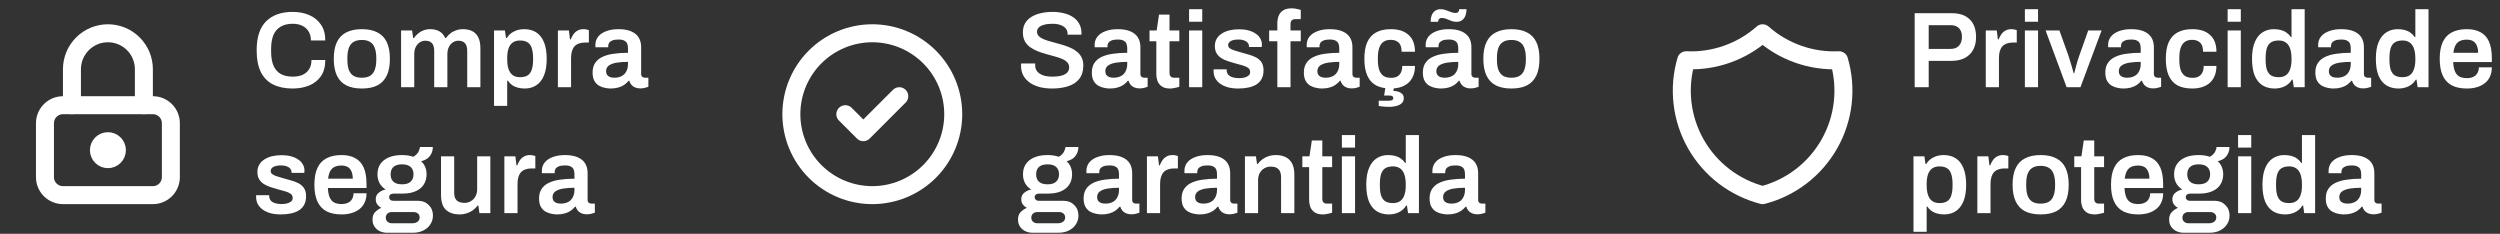 <svg xmlns="http://www.w3.org/2000/svg" width="278" height="26" viewBox="0 0 278 26" fill="none"><rect x="0" y="0" width="278" height="26" fill="#333333" stroke="none"/><g clip-path="url(#clip0_7146_107)"><path d="M5 13.699C5 13.169 5.211 12.66 5.586 12.285C5.961 11.91 6.47 11.699 7 11.699H17C17.53 11.699 18.039 11.91 18.414 12.285C18.789 12.66 19 13.169 19 13.699V19.699C19 20.23 18.789 20.738 18.414 21.113C18.039 21.488 17.53 21.699 17 21.699H7C6.47 21.699 5.961 21.488 5.586 21.113C5.211 20.738 5 20.23 5 19.699V13.699Z" stroke="white" stroke-width="2" stroke-linecap="round" stroke-linejoin="round"></path><path d="M11 16.699C11 16.964 11.105 17.219 11.293 17.406C11.48 17.594 11.735 17.699 12 17.699C12.265 17.699 12.52 17.594 12.707 17.406C12.895 17.219 13 16.964 13 16.699C13 16.434 12.895 16.18 12.707 15.992C12.52 15.805 12.265 15.699 12 15.699C11.735 15.699 11.48 15.805 11.293 15.992C11.105 16.18 11 16.434 11 16.699Z" stroke="white" stroke-width="2" stroke-linecap="round" stroke-linejoin="round"></path><path d="M8 11.699V7.699C8 6.638 8.421 5.621 9.172 4.871C9.922 4.121 10.939 3.699 12 3.699C13.061 3.699 14.078 4.121 14.828 4.871C15.579 5.621 16 6.638 16 7.699V11.699" stroke="white" stroke-width="2" stroke-linecap="round" stroke-linejoin="round"></path></g><path d="M32.536 9.843C31.696 9.843 30.976 9.695 30.376 9.399C29.784 9.103 29.328 8.643 29.008 8.019C28.696 7.387 28.54 6.575 28.54 5.583C28.54 4.135 28.892 3.063 29.596 2.367C30.3 1.671 31.28 1.323 32.536 1.323C33.216 1.323 33.828 1.439 34.372 1.671C34.924 1.903 35.36 2.255 35.68 2.727C36.008 3.191 36.172 3.783 36.172 4.503H34.576C34.576 4.103 34.488 3.767 34.312 3.495C34.144 3.215 33.908 3.003 33.604 2.859C33.3 2.715 32.952 2.643 32.56 2.643C32.016 2.643 31.564 2.751 31.204 2.967C30.844 3.175 30.576 3.487 30.4 3.903C30.232 4.319 30.148 4.835 30.148 5.451V5.715C30.148 6.339 30.232 6.859 30.4 7.275C30.576 7.691 30.84 8.003 31.192 8.211C31.552 8.419 32.008 8.523 32.56 8.523C32.976 8.523 33.34 8.455 33.652 8.319C33.964 8.175 34.204 7.967 34.372 7.695C34.548 7.415 34.636 7.075 34.636 6.675H36.172C36.172 7.395 36.012 7.991 35.692 8.463C35.372 8.927 34.936 9.275 34.384 9.507C33.84 9.731 33.224 9.843 32.536 9.843ZM40.236 9.843C39.548 9.843 38.972 9.727 38.508 9.495C38.044 9.255 37.696 8.891 37.464 8.403C37.232 7.915 37.116 7.295 37.116 6.543C37.116 5.783 37.232 5.163 37.464 4.683C37.696 4.195 38.044 3.835 38.508 3.603C38.972 3.363 39.548 3.243 40.236 3.243C40.932 3.243 41.508 3.363 41.964 3.603C42.428 3.835 42.776 4.195 43.008 4.683C43.24 5.163 43.356 5.783 43.356 6.543C43.356 7.295 43.24 7.915 43.008 8.403C42.776 8.891 42.428 9.255 41.964 9.495C41.508 9.727 40.932 9.843 40.236 9.843ZM40.236 8.643C40.62 8.643 40.928 8.571 41.16 8.427C41.4 8.275 41.572 8.051 41.676 7.755C41.788 7.451 41.844 7.075 41.844 6.627V6.459C41.844 6.011 41.788 5.639 41.676 5.343C41.572 5.039 41.4 4.815 41.16 4.671C40.928 4.519 40.62 4.443 40.236 4.443C39.852 4.443 39.54 4.519 39.3 4.671C39.068 4.815 38.896 5.039 38.784 5.343C38.68 5.639 38.628 6.011 38.628 6.459V6.627C38.628 7.075 38.68 7.451 38.784 7.755C38.896 8.051 39.068 8.275 39.3 8.427C39.54 8.571 39.852 8.643 40.236 8.643ZM44.6 9.699V3.387H45.824L45.944 4.227H46.028C46.164 4.035 46.32 3.867 46.496 3.723C46.672 3.571 46.872 3.455 47.096 3.375C47.328 3.287 47.58 3.243 47.852 3.243C48.22 3.243 48.548 3.319 48.836 3.471C49.124 3.623 49.348 3.875 49.508 4.227H49.592C49.728 4.035 49.888 3.867 50.072 3.723C50.256 3.571 50.468 3.455 50.708 3.375C50.948 3.287 51.208 3.243 51.488 3.243C51.864 3.243 52.196 3.311 52.484 3.447C52.772 3.583 53 3.807 53.168 4.119C53.336 4.431 53.42 4.847 53.42 5.367V9.699H51.956V5.667C51.956 5.451 51.932 5.271 51.884 5.127C51.836 4.975 51.768 4.859 51.68 4.779C51.6 4.691 51.496 4.627 51.368 4.587C51.248 4.547 51.116 4.527 50.972 4.527C50.74 4.527 50.532 4.591 50.348 4.719C50.164 4.847 50.016 5.023 49.904 5.247C49.8 5.471 49.748 5.731 49.748 6.027V9.699H48.284V5.667C48.284 5.451 48.26 5.271 48.212 5.127C48.164 4.975 48.096 4.859 48.008 4.779C47.928 4.691 47.824 4.627 47.696 4.587C47.576 4.547 47.444 4.527 47.3 4.527C47.068 4.527 46.856 4.591 46.664 4.719C46.48 4.847 46.332 5.023 46.22 5.247C46.116 5.471 46.064 5.731 46.064 6.027V9.699H44.6ZM54.936 11.775V3.387H56.148L56.268 4.227H56.352C56.56 3.899 56.832 3.655 57.168 3.495C57.504 3.327 57.876 3.243 58.284 3.243C58.804 3.243 59.248 3.359 59.616 3.591C59.992 3.823 60.28 4.183 60.48 4.671C60.688 5.159 60.792 5.787 60.792 6.555C60.792 7.307 60.688 7.927 60.48 8.415C60.272 8.903 59.984 9.263 59.616 9.495C59.256 9.727 58.84 9.843 58.368 9.843C58.08 9.843 57.816 9.811 57.576 9.747C57.336 9.683 57.124 9.587 56.94 9.459C56.756 9.323 56.6 9.159 56.472 8.967H56.4V11.775H54.936ZM57.828 8.583C58.188 8.583 58.472 8.515 58.68 8.379C58.896 8.235 59.048 8.019 59.136 7.731C59.232 7.443 59.28 7.079 59.28 6.639V6.471C59.28 6.023 59.232 5.655 59.136 5.367C59.048 5.071 58.896 4.855 58.68 4.719C58.472 4.575 58.188 4.503 57.828 4.503C57.5 4.503 57.228 4.579 57.012 4.731C56.804 4.883 56.648 5.107 56.544 5.403C56.448 5.691 56.4 6.047 56.4 6.471V6.615C56.4 6.927 56.428 7.207 56.484 7.455C56.54 7.695 56.624 7.899 56.736 8.067C56.856 8.235 57.004 8.363 57.18 8.451C57.364 8.539 57.58 8.583 57.828 8.583ZM62.038 9.699V3.387H63.262L63.382 4.383H63.466C63.546 4.183 63.642 3.999 63.754 3.831C63.874 3.655 64.026 3.515 64.21 3.411C64.394 3.299 64.618 3.243 64.882 3.243C65.01 3.243 65.126 3.255 65.23 3.279C65.342 3.303 65.426 3.327 65.482 3.351V4.731H65.038C64.79 4.731 64.57 4.767 64.378 4.839C64.186 4.903 64.022 5.007 63.886 5.151C63.758 5.295 63.662 5.475 63.598 5.691C63.534 5.907 63.502 6.159 63.502 6.447V9.699H62.038ZM67.888 9.843C67.712 9.843 67.508 9.819 67.276 9.771C67.052 9.731 66.832 9.651 66.616 9.531C66.408 9.411 66.236 9.235 66.1 9.003C65.964 8.763 65.896 8.451 65.896 8.067C65.896 7.635 65.992 7.279 66.184 6.999C66.376 6.711 66.644 6.487 66.988 6.327C67.34 6.159 67.756 6.043 68.236 5.979C68.724 5.907 69.256 5.871 69.832 5.871V5.355C69.832 5.171 69.804 5.007 69.748 4.863C69.692 4.719 69.588 4.607 69.436 4.527C69.292 4.439 69.072 4.395 68.776 4.395C68.48 4.395 68.248 4.431 68.08 4.503C67.912 4.575 67.796 4.663 67.732 4.767C67.668 4.871 67.636 4.979 67.636 5.091V5.259H66.22C66.212 5.219 66.208 5.179 66.208 5.139C66.208 5.099 66.208 5.051 66.208 4.995C66.208 4.635 66.316 4.323 66.532 4.059C66.748 3.795 67.048 3.595 67.432 3.459C67.816 3.315 68.26 3.243 68.764 3.243C69.34 3.243 69.812 3.323 70.18 3.483C70.556 3.643 70.836 3.871 71.02 4.167C71.204 4.463 71.296 4.823 71.296 5.247V8.223C71.296 8.375 71.34 8.483 71.428 8.547C71.516 8.611 71.612 8.643 71.716 8.643H72.1V9.651C72.02 9.683 71.904 9.719 71.752 9.759C71.6 9.807 71.412 9.831 71.188 9.831C70.98 9.831 70.792 9.795 70.624 9.723C70.464 9.659 70.328 9.563 70.216 9.435C70.104 9.307 70.024 9.155 69.976 8.979H69.904C69.768 9.147 69.604 9.299 69.412 9.435C69.228 9.563 69.008 9.663 68.752 9.735C68.504 9.807 68.216 9.843 67.888 9.843ZM68.332 8.643C68.572 8.643 68.784 8.607 68.968 8.535C69.16 8.463 69.316 8.363 69.436 8.235C69.564 8.107 69.66 7.951 69.724 7.767C69.796 7.583 69.832 7.383 69.832 7.167V6.879C69.392 6.879 68.984 6.907 68.608 6.963C68.24 7.019 67.944 7.123 67.72 7.275C67.504 7.427 67.396 7.643 67.396 7.923C67.396 8.067 67.428 8.195 67.492 8.307C67.564 8.411 67.668 8.495 67.804 8.559C67.948 8.615 68.124 8.643 68.332 8.643ZM31.24 23.843C30.784 23.843 30.384 23.795 30.04 23.699C29.696 23.595 29.408 23.455 29.176 23.279C28.944 23.103 28.768 22.899 28.648 22.667C28.536 22.427 28.48 22.167 28.48 21.887C28.48 21.847 28.48 21.811 28.48 21.779C28.488 21.747 28.492 21.723 28.492 21.707H29.932C29.932 21.723 29.932 21.739 29.932 21.755C29.932 21.771 29.932 21.787 29.932 21.803C29.94 22.019 30.008 22.195 30.136 22.331C30.264 22.459 30.432 22.551 30.64 22.607C30.848 22.663 31.068 22.691 31.3 22.691C31.508 22.691 31.704 22.671 31.888 22.631C32.08 22.583 32.236 22.511 32.356 22.415C32.484 22.311 32.548 22.179 32.548 22.019C32.548 21.811 32.468 21.651 32.308 21.539C32.148 21.427 31.936 21.335 31.672 21.263C31.416 21.191 31.14 21.115 30.844 21.035C30.58 20.963 30.316 20.883 30.052 20.795C29.788 20.707 29.548 20.595 29.332 20.459C29.124 20.323 28.952 20.147 28.816 19.931C28.688 19.715 28.624 19.447 28.624 19.127C28.624 18.815 28.692 18.543 28.828 18.311C28.964 18.079 29.152 17.887 29.392 17.735C29.632 17.575 29.916 17.455 30.244 17.375C30.572 17.295 30.928 17.255 31.312 17.255C31.688 17.255 32.028 17.295 32.332 17.375C32.644 17.455 32.912 17.571 33.136 17.723C33.368 17.867 33.544 18.047 33.664 18.263C33.792 18.471 33.856 18.703 33.856 18.959C33.856 19.015 33.852 19.071 33.844 19.127C33.844 19.183 33.844 19.215 33.844 19.223H32.416V19.139C32.416 18.987 32.368 18.859 32.272 18.755C32.184 18.643 32.052 18.555 31.876 18.491C31.708 18.427 31.496 18.395 31.24 18.395C31.048 18.395 30.88 18.411 30.736 18.443C30.592 18.475 30.472 18.519 30.376 18.575C30.288 18.631 30.22 18.695 30.172 18.767C30.124 18.839 30.1 18.919 30.1 19.007C30.1 19.159 30.16 19.279 30.28 19.367C30.4 19.455 30.56 19.531 30.76 19.595C30.968 19.659 31.192 19.727 31.432 19.799C31.72 19.879 32.016 19.963 32.32 20.051C32.624 20.131 32.904 20.235 33.16 20.363C33.424 20.491 33.636 20.671 33.796 20.903C33.956 21.135 34.036 21.443 34.036 21.827C34.036 22.195 33.964 22.511 33.82 22.775C33.684 23.031 33.488 23.239 33.232 23.399C32.984 23.551 32.688 23.663 32.344 23.735C32.008 23.807 31.64 23.843 31.24 23.843ZM37.984 23.843C37.312 23.843 36.752 23.727 36.304 23.495C35.856 23.255 35.52 22.891 35.296 22.403C35.072 21.915 34.96 21.295 34.96 20.543C34.96 19.783 35.072 19.163 35.296 18.683C35.52 18.195 35.856 17.835 36.304 17.603C36.752 17.363 37.312 17.243 37.984 17.243C38.592 17.243 39.1 17.359 39.508 17.591C39.924 17.815 40.236 18.163 40.444 18.635C40.652 19.107 40.756 19.719 40.756 20.471V20.903H36.46C36.476 21.295 36.536 21.627 36.64 21.899C36.744 22.163 36.904 22.363 37.12 22.499C37.344 22.627 37.636 22.691 37.996 22.691C38.18 22.691 38.352 22.667 38.512 22.619C38.672 22.571 38.812 22.499 38.932 22.403C39.052 22.299 39.144 22.171 39.208 22.019C39.28 21.867 39.316 21.691 39.316 21.491H40.756C40.756 21.891 40.684 22.239 40.54 22.535C40.404 22.831 40.208 23.075 39.952 23.267C39.704 23.459 39.412 23.603 39.076 23.699C38.74 23.795 38.376 23.843 37.984 23.843ZM36.484 19.871H39.232C39.232 19.607 39.2 19.383 39.136 19.199C39.08 19.015 38.996 18.863 38.884 18.743C38.78 18.623 38.652 18.539 38.5 18.491C38.348 18.435 38.176 18.407 37.984 18.407C37.672 18.407 37.408 18.459 37.192 18.563C36.984 18.667 36.824 18.827 36.712 19.043C36.6 19.259 36.524 19.535 36.484 19.871ZM43.043 25.883C42.763 25.883 42.499 25.827 42.251 25.715C42.003 25.603 41.803 25.435 41.651 25.211C41.499 24.995 41.423 24.727 41.423 24.407C41.423 24.055 41.523 23.779 41.723 23.579C41.931 23.371 42.159 23.215 42.407 23.111C42.223 23.015 42.071 22.887 41.951 22.727C41.839 22.567 41.783 22.375 41.783 22.151C41.783 21.847 41.895 21.607 42.119 21.431C42.343 21.247 42.599 21.127 42.887 21.071C42.591 20.887 42.363 20.651 42.203 20.363C42.051 20.075 41.975 19.747 41.975 19.379C41.975 18.939 42.079 18.563 42.287 18.251C42.503 17.931 42.815 17.683 43.223 17.507C43.631 17.331 44.123 17.243 44.699 17.243C44.931 17.243 45.155 17.259 45.371 17.291C45.587 17.323 45.783 17.371 45.959 17.435C46.239 17.267 46.431 17.079 46.535 16.871C46.639 16.655 46.695 16.479 46.703 16.343H48.131C48.131 16.623 48.075 16.871 47.963 17.087C47.859 17.303 47.711 17.483 47.519 17.627C47.327 17.763 47.095 17.863 46.823 17.927C47.023 18.103 47.175 18.315 47.279 18.563C47.383 18.811 47.435 19.083 47.435 19.379C47.435 19.819 47.331 20.199 47.123 20.519C46.923 20.839 46.623 21.087 46.223 21.263C45.831 21.439 45.347 21.527 44.771 21.527H43.799C43.631 21.527 43.499 21.563 43.403 21.635C43.315 21.707 43.271 21.807 43.271 21.935C43.271 22.039 43.311 22.131 43.391 22.211C43.479 22.291 43.599 22.331 43.751 22.331H46.511C46.983 22.331 47.371 22.487 47.675 22.799C47.987 23.103 48.143 23.495 48.143 23.975C48.143 24.335 48.047 24.659 47.855 24.947C47.671 25.235 47.411 25.463 47.075 25.631C46.739 25.799 46.347 25.883 45.899 25.883H43.043ZM43.571 24.827H45.887C46.039 24.827 46.171 24.799 46.283 24.743C46.403 24.695 46.495 24.623 46.559 24.527C46.631 24.431 46.667 24.323 46.667 24.203C46.667 23.995 46.599 23.839 46.463 23.735C46.335 23.631 46.175 23.579 45.983 23.579H43.571C43.379 23.579 43.219 23.635 43.091 23.747C42.963 23.867 42.899 24.019 42.899 24.203C42.899 24.387 42.959 24.535 43.079 24.647C43.207 24.767 43.371 24.827 43.571 24.827ZM44.711 20.495C45.135 20.495 45.451 20.399 45.659 20.207C45.875 20.007 45.983 19.731 45.983 19.379C45.983 19.027 45.875 18.755 45.659 18.563C45.451 18.371 45.135 18.275 44.711 18.275C44.287 18.275 43.967 18.371 43.751 18.563C43.543 18.755 43.439 19.027 43.439 19.379C43.439 19.611 43.483 19.811 43.571 19.979C43.667 20.147 43.807 20.275 43.991 20.363C44.183 20.451 44.423 20.495 44.711 20.495ZM51.093 23.843C50.485 23.843 49.989 23.679 49.605 23.351C49.229 23.015 49.041 22.447 49.041 21.647V17.387H50.505V21.383C50.505 21.607 50.529 21.795 50.577 21.947C50.633 22.091 50.709 22.211 50.805 22.307C50.909 22.395 51.033 22.459 51.177 22.499C51.321 22.539 51.481 22.559 51.657 22.559C51.921 22.559 52.157 22.495 52.365 22.367C52.581 22.239 52.749 22.063 52.869 21.839C52.997 21.607 53.061 21.347 53.061 21.059V17.387H54.525V23.699H53.313L53.193 22.859H53.109C52.965 23.051 52.793 23.223 52.593 23.375C52.401 23.519 52.177 23.631 51.921 23.711C51.673 23.799 51.397 23.843 51.093 23.843ZM56.085 23.699V17.387H57.309L57.429 18.383H57.513C57.593 18.183 57.689 17.999 57.801 17.831C57.921 17.655 58.073 17.515 58.257 17.411C58.441 17.299 58.665 17.243 58.929 17.243C59.057 17.243 59.173 17.255 59.277 17.279C59.389 17.303 59.473 17.327 59.529 17.351V18.731H59.085C58.837 18.731 58.617 18.767 58.425 18.839C58.233 18.903 58.069 19.007 57.933 19.151C57.805 19.295 57.709 19.475 57.645 19.691C57.581 19.907 57.549 20.159 57.549 20.447V23.699H56.085ZM61.935 23.843C61.759 23.843 61.555 23.819 61.323 23.771C61.099 23.731 60.879 23.651 60.663 23.531C60.455 23.411 60.283 23.235 60.147 23.003C60.011 22.763 59.943 22.451 59.943 22.067C59.943 21.635 60.039 21.279 60.231 20.999C60.423 20.711 60.691 20.487 61.035 20.327C61.387 20.159 61.803 20.043 62.283 19.979C62.771 19.907 63.303 19.871 63.879 19.871V19.355C63.879 19.171 63.851 19.007 63.795 18.863C63.739 18.719 63.635 18.607 63.483 18.527C63.339 18.439 63.119 18.395 62.823 18.395C62.527 18.395 62.295 18.431 62.127 18.503C61.959 18.575 61.843 18.663 61.779 18.767C61.715 18.871 61.683 18.979 61.683 19.091V19.259H60.267C60.259 19.219 60.255 19.179 60.255 19.139C60.255 19.099 60.255 19.051 60.255 18.995C60.255 18.635 60.363 18.323 60.579 18.059C60.795 17.795 61.095 17.595 61.479 17.459C61.863 17.315 62.307 17.243 62.811 17.243C63.387 17.243 63.859 17.323 64.227 17.483C64.603 17.643 64.883 17.871 65.067 18.167C65.251 18.463 65.343 18.823 65.343 19.247V22.223C65.343 22.375 65.387 22.483 65.475 22.547C65.563 22.611 65.659 22.643 65.763 22.643H66.147V23.651C66.067 23.683 65.951 23.719 65.799 23.759C65.647 23.807 65.459 23.831 65.235 23.831C65.027 23.831 64.839 23.795 64.671 23.723C64.511 23.659 64.375 23.563 64.263 23.435C64.151 23.307 64.071 23.155 64.023 22.979H63.951C63.815 23.147 63.651 23.299 63.459 23.435C63.275 23.563 63.055 23.663 62.799 23.735C62.551 23.807 62.263 23.843 61.935 23.843ZM62.379 22.643C62.619 22.643 62.831 22.607 63.015 22.535C63.207 22.463 63.363 22.363 63.483 22.235C63.611 22.107 63.707 21.951 63.771 21.767C63.843 21.583 63.879 21.383 63.879 21.167V20.879C63.439 20.879 63.031 20.907 62.655 20.963C62.287 21.019 61.991 21.123 61.767 21.275C61.551 21.427 61.443 21.643 61.443 21.923C61.443 22.067 61.475 22.195 61.539 22.307C61.611 22.411 61.715 22.495 61.851 22.559C61.995 22.615 62.171 22.643 62.379 22.643Z" fill="white"></path><g clip-path="url(#clip1_7146_107)"><path d="M88 12.699C88 13.881 88.233 15.051 88.685 16.143C89.137 17.235 89.8 18.227 90.636 19.063C91.472 19.899 92.464 20.562 93.556 21.014C94.648 21.466 95.818 21.699 97 21.699C98.182 21.699 99.352 21.466 100.444 21.014C101.536 20.562 102.528 19.899 103.364 19.063C104.2 18.227 104.863 17.235 105.315 16.143C105.767 15.051 106 13.881 106 12.699C106 11.517 105.767 10.347 105.315 9.255C104.863 8.163 104.2 7.171 103.364 6.335C102.528 5.5 101.536 4.837 100.444 4.384C99.352 3.932 98.182 3.699 97 3.699C95.818 3.699 94.648 3.932 93.556 4.384C92.464 4.837 91.472 5.5 90.636 6.335C89.8 7.171 89.137 8.163 88.685 9.255C88.233 10.347 88 11.517 88 12.699Z" stroke="white" stroke-width="2" stroke-linecap="round" stroke-linejoin="round"></path><path d="M94 12.699L96 14.699L100 10.699" stroke="white" stroke-width="2" stroke-linecap="round" stroke-linejoin="round"></path></g><path d="M116.984 9.843C116.528 9.843 116.092 9.795 115.676 9.699C115.26 9.595 114.892 9.439 114.572 9.231C114.252 9.015 114 8.751 113.816 8.439C113.632 8.119 113.54 7.743 113.54 7.311C113.54 7.263 113.54 7.215 113.54 7.167C113.548 7.119 113.552 7.083 113.552 7.059H115.124C115.124 7.075 115.12 7.107 115.112 7.155C115.112 7.195 115.112 7.231 115.112 7.263C115.112 7.527 115.188 7.755 115.34 7.947C115.492 8.131 115.712 8.275 116 8.379C116.288 8.475 116.628 8.523 117.02 8.523C117.284 8.523 117.516 8.507 117.716 8.475C117.924 8.443 118.1 8.399 118.244 8.343C118.396 8.279 118.52 8.207 118.616 8.127C118.712 8.039 118.78 7.943 118.82 7.839C118.868 7.735 118.892 7.623 118.892 7.503C118.892 7.271 118.82 7.079 118.676 6.927C118.532 6.775 118.336 6.647 118.088 6.543C117.848 6.439 117.572 6.347 117.26 6.267C116.956 6.179 116.64 6.091 116.312 6.003C115.992 5.915 115.676 5.811 115.364 5.691C115.06 5.563 114.784 5.411 114.536 5.235C114.296 5.059 114.104 4.839 113.96 4.575C113.816 4.303 113.744 3.979 113.744 3.603C113.744 3.219 113.824 2.883 113.984 2.595C114.152 2.307 114.384 2.071 114.68 1.887C114.984 1.695 115.336 1.555 115.736 1.467C116.136 1.371 116.572 1.323 117.044 1.323C117.484 1.323 117.896 1.371 118.28 1.467C118.672 1.555 119.016 1.699 119.312 1.899C119.608 2.091 119.84 2.339 120.008 2.643C120.176 2.939 120.26 3.295 120.26 3.711V3.855H118.712V3.735C118.712 3.503 118.64 3.307 118.496 3.147C118.36 2.987 118.164 2.863 117.908 2.775C117.66 2.687 117.368 2.643 117.032 2.643C116.672 2.643 116.364 2.679 116.108 2.751C115.852 2.815 115.656 2.915 115.52 3.051C115.384 3.179 115.316 3.339 115.316 3.531C115.316 3.731 115.388 3.899 115.532 4.035C115.676 4.171 115.868 4.287 116.108 4.383C116.356 4.479 116.632 4.567 116.936 4.647C117.248 4.727 117.564 4.815 117.884 4.911C118.212 4.999 118.528 5.103 118.832 5.223C119.144 5.343 119.42 5.495 119.66 5.679C119.908 5.855 120.104 6.075 120.248 6.339C120.392 6.603 120.464 6.919 120.464 7.287C120.464 7.903 120.312 8.399 120.008 8.775C119.712 9.151 119.3 9.423 118.772 9.591C118.252 9.759 117.656 9.843 116.984 9.843ZM123.404 9.843C123.228 9.843 123.024 9.819 122.792 9.771C122.568 9.731 122.348 9.651 122.132 9.531C121.924 9.411 121.752 9.235 121.616 9.003C121.48 8.763 121.412 8.451 121.412 8.067C121.412 7.635 121.508 7.279 121.7 6.999C121.892 6.711 122.16 6.487 122.504 6.327C122.856 6.159 123.272 6.043 123.752 5.979C124.24 5.907 124.772 5.871 125.348 5.871V5.355C125.348 5.171 125.32 5.007 125.264 4.863C125.208 4.719 125.104 4.607 124.952 4.527C124.808 4.439 124.588 4.395 124.292 4.395C123.996 4.395 123.764 4.431 123.596 4.503C123.428 4.575 123.312 4.663 123.248 4.767C123.184 4.871 123.152 4.979 123.152 5.091V5.259H121.736C121.728 5.219 121.724 5.179 121.724 5.139C121.724 5.099 121.724 5.051 121.724 4.995C121.724 4.635 121.832 4.323 122.048 4.059C122.264 3.795 122.564 3.595 122.948 3.459C123.332 3.315 123.776 3.243 124.28 3.243C124.856 3.243 125.328 3.323 125.696 3.483C126.072 3.643 126.352 3.871 126.536 4.167C126.72 4.463 126.812 4.823 126.812 5.247V8.223C126.812 8.375 126.856 8.483 126.944 8.547C127.032 8.611 127.128 8.643 127.232 8.643H127.616V9.651C127.536 9.683 127.42 9.719 127.268 9.759C127.116 9.807 126.928 9.831 126.704 9.831C126.496 9.831 126.308 9.795 126.14 9.723C125.98 9.659 125.844 9.563 125.732 9.435C125.62 9.307 125.54 9.155 125.492 8.979H125.42C125.284 9.147 125.12 9.299 124.928 9.435C124.744 9.563 124.524 9.663 124.268 9.735C124.02 9.807 123.732 9.843 123.404 9.843ZM123.848 8.643C124.088 8.643 124.3 8.607 124.484 8.535C124.676 8.463 124.832 8.363 124.952 8.235C125.08 8.107 125.176 7.951 125.24 7.767C125.312 7.583 125.348 7.383 125.348 7.167V6.879C124.908 6.879 124.5 6.907 124.124 6.963C123.756 7.019 123.46 7.123 123.236 7.275C123.02 7.427 122.912 7.643 122.912 7.923C122.912 8.067 122.944 8.195 123.008 8.307C123.08 8.411 123.184 8.495 123.32 8.559C123.464 8.615 123.64 8.643 123.848 8.643ZM130.12 9.843C129.728 9.843 129.42 9.767 129.196 9.615C128.972 9.455 128.812 9.255 128.716 9.015C128.628 8.767 128.584 8.515 128.584 8.259V4.587H127.828V3.387H128.62L128.884 1.623H130.048V3.387H131.14V4.587H130.048V8.115C130.048 8.283 130.092 8.415 130.18 8.511C130.268 8.599 130.4 8.643 130.576 8.643H131.14V9.651C131.06 9.683 130.96 9.711 130.84 9.735C130.728 9.767 130.608 9.791 130.48 9.807C130.352 9.831 130.232 9.843 130.12 9.843ZM132.225 2.415V1.023H133.689V2.415H132.225ZM132.225 9.699V3.387H133.689V9.699H132.225ZM137.709 9.843C137.253 9.843 136.853 9.795 136.509 9.699C136.165 9.595 135.877 9.455 135.645 9.279C135.413 9.103 135.237 8.899 135.117 8.667C135.005 8.427 134.949 8.167 134.949 7.887C134.949 7.847 134.949 7.811 134.949 7.779C134.957 7.747 134.961 7.723 134.961 7.707H136.401C136.401 7.723 136.401 7.739 136.401 7.755C136.401 7.771 136.401 7.787 136.401 7.803C136.409 8.019 136.477 8.195 136.605 8.331C136.733 8.459 136.901 8.551 137.109 8.607C137.317 8.663 137.537 8.691 137.769 8.691C137.977 8.691 138.173 8.671 138.357 8.631C138.549 8.583 138.705 8.511 138.825 8.415C138.953 8.311 139.017 8.179 139.017 8.019C139.017 7.811 138.937 7.651 138.777 7.539C138.617 7.427 138.405 7.335 138.141 7.263C137.885 7.191 137.609 7.115 137.313 7.035C137.049 6.963 136.785 6.883 136.521 6.795C136.257 6.707 136.017 6.595 135.801 6.459C135.593 6.323 135.421 6.147 135.285 5.931C135.157 5.715 135.093 5.447 135.093 5.127C135.093 4.815 135.161 4.543 135.297 4.311C135.433 4.079 135.621 3.887 135.861 3.735C136.101 3.575 136.385 3.455 136.713 3.375C137.041 3.295 137.397 3.255 137.781 3.255C138.157 3.255 138.497 3.295 138.801 3.375C139.113 3.455 139.381 3.571 139.605 3.723C139.837 3.867 140.013 4.047 140.133 4.263C140.261 4.471 140.325 4.703 140.325 4.959C140.325 5.015 140.321 5.071 140.313 5.127C140.313 5.183 140.313 5.215 140.313 5.223H138.885V5.139C138.885 4.987 138.837 4.859 138.741 4.755C138.653 4.643 138.521 4.555 138.345 4.491C138.177 4.427 137.965 4.395 137.709 4.395C137.517 4.395 137.349 4.411 137.205 4.443C137.061 4.475 136.941 4.519 136.845 4.575C136.757 4.631 136.689 4.695 136.641 4.767C136.593 4.839 136.569 4.919 136.569 5.007C136.569 5.159 136.629 5.279 136.749 5.367C136.869 5.455 137.029 5.531 137.229 5.595C137.437 5.659 137.661 5.727 137.901 5.799C138.189 5.879 138.485 5.963 138.789 6.051C139.093 6.131 139.373 6.235 139.629 6.363C139.893 6.491 140.105 6.671 140.265 6.903C140.425 7.135 140.505 7.443 140.505 7.827C140.505 8.195 140.433 8.511 140.289 8.775C140.153 9.031 139.957 9.239 139.701 9.399C139.453 9.551 139.157 9.663 138.813 9.735C138.477 9.807 138.109 9.843 137.709 9.843ZM142.041 9.699V4.587H141.129V3.387H142.041V2.583C142.041 2.303 142.085 2.039 142.173 1.791C142.269 1.535 142.433 1.327 142.665 1.167C142.897 1.007 143.221 0.927 143.637 0.927C143.757 0.927 143.877 0.935 143.997 0.951C144.125 0.967 144.245 0.991 144.357 1.023C144.469 1.047 144.565 1.075 144.645 1.107V2.127H144.045C143.869 2.127 143.733 2.175 143.637 2.271C143.549 2.359 143.505 2.491 143.505 2.667V3.387H144.645V4.587H143.505V9.699H142.041ZM146.982 9.843C146.806 9.843 146.602 9.819 146.37 9.771C146.146 9.731 145.926 9.651 145.71 9.531C145.502 9.411 145.33 9.235 145.194 9.003C145.058 8.763 144.99 8.451 144.99 8.067C144.99 7.635 145.086 7.279 145.278 6.999C145.47 6.711 145.738 6.487 146.082 6.327C146.434 6.159 146.85 6.043 147.33 5.979C147.818 5.907 148.35 5.871 148.926 5.871V5.355C148.926 5.171 148.898 5.007 148.842 4.863C148.786 4.719 148.682 4.607 148.53 4.527C148.386 4.439 148.166 4.395 147.87 4.395C147.574 4.395 147.342 4.431 147.174 4.503C147.006 4.575 146.89 4.663 146.826 4.767C146.762 4.871 146.73 4.979 146.73 5.091V5.259H145.314C145.306 5.219 145.302 5.179 145.302 5.139C145.302 5.099 145.302 5.051 145.302 4.995C145.302 4.635 145.41 4.323 145.626 4.059C145.842 3.795 146.142 3.595 146.526 3.459C146.91 3.315 147.354 3.243 147.858 3.243C148.434 3.243 148.906 3.323 149.274 3.483C149.65 3.643 149.93 3.871 150.114 4.167C150.298 4.463 150.39 4.823 150.39 5.247V8.223C150.39 8.375 150.434 8.483 150.522 8.547C150.61 8.611 150.706 8.643 150.81 8.643H151.194V9.651C151.114 9.683 150.998 9.719 150.846 9.759C150.694 9.807 150.506 9.831 150.282 9.831C150.074 9.831 149.886 9.795 149.718 9.723C149.558 9.659 149.422 9.563 149.31 9.435C149.198 9.307 149.118 9.155 149.07 8.979H148.998C148.862 9.147 148.698 9.299 148.506 9.435C148.322 9.563 148.102 9.663 147.846 9.735C147.598 9.807 147.31 9.843 146.982 9.843ZM147.426 8.643C147.666 8.643 147.878 8.607 148.062 8.535C148.254 8.463 148.41 8.363 148.53 8.235C148.658 8.107 148.754 7.951 148.818 7.767C148.89 7.583 148.926 7.383 148.926 7.167V6.879C148.486 6.879 148.078 6.907 147.702 6.963C147.334 7.019 147.038 7.123 146.814 7.275C146.598 7.427 146.49 7.643 146.49 7.923C146.49 8.067 146.522 8.195 146.586 8.307C146.658 8.411 146.762 8.495 146.898 8.559C147.042 8.615 147.218 8.643 147.426 8.643ZM154.658 9.843C154.002 9.843 153.454 9.727 153.014 9.495C152.582 9.255 152.258 8.891 152.042 8.403C151.826 7.915 151.718 7.295 151.718 6.543C151.718 5.783 151.826 5.163 152.042 4.683C152.266 4.195 152.594 3.835 153.026 3.603C153.466 3.363 154.01 3.243 154.658 3.243C155.082 3.243 155.458 3.295 155.786 3.399C156.114 3.503 156.394 3.663 156.626 3.879C156.866 4.087 157.046 4.347 157.166 4.659C157.286 4.971 157.346 5.335 157.346 5.751H155.858C155.858 5.455 155.814 5.211 155.726 5.019C155.638 4.827 155.502 4.683 155.318 4.587C155.142 4.483 154.914 4.431 154.634 4.431C154.306 4.431 154.038 4.507 153.83 4.659C153.622 4.811 153.466 5.039 153.362 5.343C153.266 5.639 153.218 6.015 153.218 6.471V6.627C153.218 7.075 153.266 7.451 153.362 7.755C153.466 8.059 153.626 8.287 153.842 8.439C154.058 8.583 154.342 8.655 154.694 8.655C154.966 8.655 155.19 8.607 155.366 8.511C155.55 8.407 155.69 8.255 155.786 8.055C155.882 7.855 155.93 7.615 155.93 7.335H157.346C157.346 7.727 157.286 8.079 157.166 8.391C157.046 8.703 156.87 8.967 156.638 9.183C156.406 9.399 156.122 9.563 155.786 9.675C155.458 9.787 155.082 9.843 154.658 9.843ZM154.526 11.883C154.326 11.883 154.118 11.875 153.902 11.859C153.686 11.843 153.49 11.819 153.314 11.787V11.199H154.418C154.578 11.199 154.702 11.179 154.79 11.139C154.886 11.099 154.934 11.023 154.934 10.911C154.934 10.815 154.898 10.743 154.826 10.695C154.762 10.647 154.634 10.623 154.442 10.623H153.914L154.082 9.567H155.018L154.946 10.107C155.154 10.115 155.346 10.147 155.522 10.203C155.698 10.267 155.838 10.355 155.942 10.467C156.046 10.579 156.098 10.727 156.098 10.911C156.098 11.111 156.046 11.275 155.942 11.403C155.838 11.531 155.706 11.627 155.546 11.691C155.386 11.763 155.214 11.811 155.03 11.835C154.854 11.867 154.686 11.883 154.526 11.883ZM160.213 9.843C160.037 9.843 159.833 9.819 159.601 9.771C159.377 9.731 159.157 9.651 158.941 9.531C158.733 9.411 158.561 9.235 158.425 9.003C158.289 8.763 158.221 8.451 158.221 8.067C158.221 7.635 158.317 7.279 158.509 6.999C158.701 6.711 158.969 6.487 159.312 6.327C159.665 6.159 160.081 6.043 160.561 5.979C161.049 5.907 161.581 5.871 162.157 5.871V5.355C162.157 5.171 162.129 5.007 162.073 4.863C162.017 4.719 161.913 4.607 161.761 4.527C161.617 4.439 161.397 4.395 161.101 4.395C160.805 4.395 160.573 4.431 160.405 4.503C160.237 4.575 160.121 4.663 160.057 4.767C159.993 4.871 159.961 4.979 159.961 5.091V5.259H158.545C158.537 5.219 158.533 5.179 158.533 5.139C158.533 5.099 158.533 5.051 158.533 4.995C158.533 4.635 158.641 4.323 158.857 4.059C159.073 3.795 159.373 3.595 159.757 3.459C160.141 3.315 160.585 3.243 161.089 3.243C161.665 3.243 162.137 3.323 162.505 3.483C162.881 3.643 163.161 3.871 163.345 4.167C163.529 4.463 163.621 4.823 163.621 5.247V8.223C163.621 8.375 163.665 8.483 163.753 8.547C163.841 8.611 163.937 8.643 164.041 8.643H164.424V9.651C164.345 9.683 164.229 9.719 164.077 9.759C163.925 9.807 163.737 9.831 163.513 9.831C163.305 9.831 163.117 9.795 162.949 9.723C162.789 9.659 162.653 9.563 162.541 9.435C162.429 9.307 162.349 9.155 162.301 8.979H162.229C162.093 9.147 161.929 9.299 161.737 9.435C161.553 9.563 161.333 9.663 161.077 9.735C160.829 9.807 160.541 9.843 160.213 9.843ZM160.657 8.643C160.897 8.643 161.109 8.607 161.293 8.535C161.485 8.463 161.641 8.363 161.761 8.235C161.889 8.107 161.985 7.951 162.049 7.767C162.121 7.583 162.157 7.383 162.157 7.167V6.879C161.717 6.879 161.309 6.907 160.933 6.963C160.565 7.019 160.269 7.123 160.045 7.275C159.829 7.427 159.721 7.643 159.721 7.923C159.721 8.067 159.753 8.195 159.817 8.307C159.889 8.411 159.993 8.495 160.129 8.559C160.273 8.615 160.449 8.643 160.657 8.643ZM159.085 2.427C159.085 2.171 159.121 1.939 159.193 1.731C159.273 1.515 159.397 1.343 159.565 1.215C159.733 1.087 159.949 1.023 160.213 1.023C160.421 1.023 160.613 1.059 160.789 1.131C160.973 1.195 161.153 1.263 161.329 1.335C161.505 1.407 161.685 1.443 161.869 1.443C161.981 1.443 162.069 1.415 162.133 1.359C162.205 1.295 162.249 1.183 162.265 1.023H163.081C163.081 1.271 163.041 1.503 162.961 1.719C162.889 1.927 162.769 2.099 162.601 2.235C162.441 2.363 162.225 2.427 161.953 2.427C161.753 2.427 161.561 2.391 161.377 2.319C161.193 2.247 161.013 2.175 160.837 2.103C160.669 2.031 160.493 1.995 160.309 1.995C160.205 1.995 160.117 2.027 160.045 2.091C159.973 2.155 159.929 2.267 159.913 2.427H159.085ZM168.068 9.843C167.38 9.843 166.804 9.727 166.34 9.495C165.876 9.255 165.528 8.891 165.296 8.403C165.064 7.915 164.948 7.295 164.948 6.543C164.948 5.783 165.064 5.163 165.296 4.683C165.528 4.195 165.876 3.835 166.34 3.603C166.804 3.363 167.38 3.243 168.068 3.243C168.764 3.243 169.34 3.363 169.796 3.603C170.26 3.835 170.608 4.195 170.84 4.683C171.072 5.163 171.188 5.783 171.188 6.543C171.188 7.295 171.072 7.915 170.84 8.403C170.608 8.891 170.26 9.255 169.796 9.495C169.34 9.727 168.764 9.843 168.068 9.843ZM168.068 8.643C168.452 8.643 168.76 8.571 168.992 8.427C169.232 8.275 169.404 8.051 169.508 7.755C169.62 7.451 169.676 7.075 169.676 6.627V6.459C169.676 6.011 169.62 5.639 169.508 5.343C169.404 5.039 169.232 4.815 168.992 4.671C168.76 4.519 168.452 4.443 168.068 4.443C167.684 4.443 167.372 4.519 167.132 4.671C166.9 4.815 166.728 5.039 166.616 5.343C166.512 5.639 166.46 6.011 166.46 6.459V6.627C166.46 7.075 166.512 7.451 166.616 7.755C166.728 8.051 166.9 8.275 167.132 8.427C167.372 8.571 167.684 8.643 168.068 8.643ZM114.824 25.883C114.544 25.883 114.28 25.827 114.032 25.715C113.784 25.603 113.584 25.435 113.432 25.211C113.28 24.995 113.204 24.727 113.204 24.407C113.204 24.055 113.304 23.779 113.504 23.579C113.712 23.371 113.94 23.215 114.188 23.111C114.004 23.015 113.852 22.887 113.732 22.727C113.62 22.567 113.564 22.375 113.564 22.151C113.564 21.847 113.676 21.607 113.9 21.431C114.124 21.247 114.38 21.127 114.668 21.071C114.372 20.887 114.144 20.651 113.984 20.363C113.832 20.075 113.756 19.747 113.756 19.379C113.756 18.939 113.86 18.563 114.068 18.251C114.284 17.931 114.596 17.683 115.004 17.507C115.412 17.331 115.904 17.243 116.48 17.243C116.712 17.243 116.936 17.259 117.152 17.291C117.368 17.323 117.564 17.371 117.74 17.435C118.02 17.267 118.212 17.079 118.316 16.871C118.42 16.655 118.476 16.479 118.484 16.343H119.912C119.912 16.623 119.856 16.871 119.744 17.087C119.64 17.303 119.492 17.483 119.3 17.627C119.108 17.763 118.876 17.863 118.604 17.927C118.804 18.103 118.956 18.315 119.06 18.563C119.164 18.811 119.216 19.083 119.216 19.379C119.216 19.819 119.112 20.199 118.904 20.519C118.704 20.839 118.404 21.087 118.004 21.263C117.612 21.439 117.128 21.527 116.552 21.527H115.58C115.412 21.527 115.28 21.563 115.184 21.635C115.096 21.707 115.052 21.807 115.052 21.935C115.052 22.039 115.092 22.131 115.172 22.211C115.26 22.291 115.38 22.331 115.532 22.331H118.292C118.764 22.331 119.152 22.487 119.456 22.799C119.768 23.103 119.924 23.495 119.924 23.975C119.924 24.335 119.828 24.659 119.636 24.947C119.452 25.235 119.192 25.463 118.856 25.631C118.52 25.799 118.128 25.883 117.68 25.883H114.824ZM115.352 24.827H117.668C117.82 24.827 117.952 24.799 118.064 24.743C118.184 24.695 118.276 24.623 118.34 24.527C118.412 24.431 118.448 24.323 118.448 24.203C118.448 23.995 118.38 23.839 118.244 23.735C118.116 23.631 117.956 23.579 117.764 23.579H115.352C115.16 23.579 115 23.635 114.872 23.747C114.744 23.867 114.68 24.019 114.68 24.203C114.68 24.387 114.74 24.535 114.86 24.647C114.988 24.767 115.152 24.827 115.352 24.827ZM116.492 20.495C116.916 20.495 117.232 20.399 117.44 20.207C117.656 20.007 117.764 19.731 117.764 19.379C117.764 19.027 117.656 18.755 117.44 18.563C117.232 18.371 116.916 18.275 116.492 18.275C116.068 18.275 115.748 18.371 115.532 18.563C115.324 18.755 115.22 19.027 115.22 19.379C115.22 19.611 115.264 19.811 115.352 19.979C115.448 20.147 115.588 20.275 115.772 20.363C115.964 20.451 116.204 20.495 116.492 20.495ZM122.49 23.843C122.314 23.843 122.11 23.819 121.878 23.771C121.654 23.731 121.434 23.651 121.218 23.531C121.01 23.411 120.838 23.235 120.702 23.003C120.566 22.763 120.498 22.451 120.498 22.067C120.498 21.635 120.594 21.279 120.786 20.999C120.978 20.711 121.246 20.487 121.59 20.327C121.942 20.159 122.358 20.043 122.838 19.979C123.326 19.907 123.858 19.871 124.434 19.871V19.355C124.434 19.171 124.406 19.007 124.35 18.863C124.294 18.719 124.19 18.607 124.038 18.527C123.894 18.439 123.674 18.395 123.378 18.395C123.082 18.395 122.85 18.431 122.682 18.503C122.514 18.575 122.398 18.663 122.334 18.767C122.27 18.871 122.238 18.979 122.238 19.091V19.259H120.822C120.814 19.219 120.81 19.179 120.81 19.139C120.81 19.099 120.81 19.051 120.81 18.995C120.81 18.635 120.918 18.323 121.134 18.059C121.35 17.795 121.65 17.595 122.034 17.459C122.418 17.315 122.862 17.243 123.366 17.243C123.942 17.243 124.414 17.323 124.782 17.483C125.158 17.643 125.438 17.871 125.622 18.167C125.806 18.463 125.898 18.823 125.898 19.247V22.223C125.898 22.375 125.942 22.483 126.03 22.547C126.118 22.611 126.214 22.643 126.318 22.643H126.702V23.651C126.622 23.683 126.506 23.719 126.354 23.759C126.202 23.807 126.014 23.831 125.79 23.831C125.582 23.831 125.394 23.795 125.226 23.723C125.066 23.659 124.93 23.563 124.818 23.435C124.706 23.307 124.626 23.155 124.578 22.979H124.506C124.37 23.147 124.206 23.299 124.014 23.435C123.83 23.563 123.61 23.663 123.354 23.735C123.106 23.807 122.818 23.843 122.49 23.843ZM122.934 22.643C123.174 22.643 123.386 22.607 123.57 22.535C123.762 22.463 123.918 22.363 124.038 22.235C124.166 22.107 124.262 21.951 124.326 21.767C124.398 21.583 124.434 21.383 124.434 21.167V20.879C123.994 20.879 123.586 20.907 123.21 20.963C122.842 21.019 122.546 21.123 122.322 21.275C122.106 21.427 121.998 21.643 121.998 21.923C121.998 22.067 122.03 22.195 122.094 22.307C122.166 22.411 122.27 22.495 122.406 22.559C122.55 22.615 122.726 22.643 122.934 22.643ZM127.538 23.699V17.387H128.762L128.882 18.383H128.966C129.046 18.183 129.142 17.999 129.254 17.831C129.374 17.655 129.526 17.515 129.71 17.411C129.894 17.299 130.118 17.243 130.382 17.243C130.51 17.243 130.626 17.255 130.73 17.279C130.842 17.303 130.926 17.327 130.982 17.351V18.731H130.538C130.29 18.731 130.07 18.767 129.878 18.839C129.686 18.903 129.522 19.007 129.386 19.151C129.258 19.295 129.162 19.475 129.098 19.691C129.034 19.907 129.002 20.159 129.002 20.447V23.699H127.538ZM133.388 23.843C133.212 23.843 133.008 23.819 132.776 23.771C132.552 23.731 132.332 23.651 132.116 23.531C131.908 23.411 131.736 23.235 131.6 23.003C131.464 22.763 131.396 22.451 131.396 22.067C131.396 21.635 131.492 21.279 131.684 20.999C131.876 20.711 132.144 20.487 132.488 20.327C132.84 20.159 133.256 20.043 133.736 19.979C134.224 19.907 134.756 19.871 135.332 19.871V19.355C135.332 19.171 135.304 19.007 135.248 18.863C135.192 18.719 135.088 18.607 134.936 18.527C134.792 18.439 134.572 18.395 134.276 18.395C133.98 18.395 133.748 18.431 133.58 18.503C133.412 18.575 133.296 18.663 133.232 18.767C133.168 18.871 133.136 18.979 133.136 19.091V19.259H131.72C131.712 19.219 131.708 19.179 131.708 19.139C131.708 19.099 131.708 19.051 131.708 18.995C131.708 18.635 131.816 18.323 132.032 18.059C132.248 17.795 132.548 17.595 132.932 17.459C133.316 17.315 133.76 17.243 134.264 17.243C134.84 17.243 135.312 17.323 135.68 17.483C136.056 17.643 136.336 17.871 136.52 18.167C136.704 18.463 136.796 18.823 136.796 19.247V22.223C136.796 22.375 136.84 22.483 136.928 22.547C137.016 22.611 137.112 22.643 137.216 22.643H137.6V23.651C137.52 23.683 137.404 23.719 137.252 23.759C137.1 23.807 136.912 23.831 136.688 23.831C136.48 23.831 136.292 23.795 136.124 23.723C135.964 23.659 135.828 23.563 135.716 23.435C135.604 23.307 135.524 23.155 135.476 22.979H135.404C135.268 23.147 135.104 23.299 134.912 23.435C134.728 23.563 134.508 23.663 134.252 23.735C134.004 23.807 133.716 23.843 133.388 23.843ZM133.832 22.643C134.072 22.643 134.284 22.607 134.468 22.535C134.66 22.463 134.816 22.363 134.936 22.235C135.064 22.107 135.16 21.951 135.224 21.767C135.296 21.583 135.332 21.383 135.332 21.167V20.879C134.892 20.879 134.484 20.907 134.108 20.963C133.74 21.019 133.444 21.123 133.22 21.275C133.004 21.427 132.896 21.643 132.896 21.923C132.896 22.067 132.928 22.195 132.992 22.307C133.064 22.411 133.168 22.495 133.304 22.559C133.448 22.615 133.624 22.643 133.832 22.643ZM138.436 23.699V17.387H139.66L139.78 18.227H139.864C140.008 18.035 140.176 17.867 140.368 17.723C140.568 17.571 140.792 17.455 141.04 17.375C141.296 17.287 141.576 17.243 141.88 17.243C142.28 17.243 142.632 17.315 142.936 17.459C143.248 17.603 143.492 17.835 143.668 18.155C143.844 18.475 143.932 18.903 143.932 19.439V23.699H142.456V19.703C142.456 19.479 142.428 19.295 142.372 19.151C142.324 18.999 142.248 18.879 142.144 18.791C142.048 18.695 141.928 18.627 141.784 18.587C141.64 18.547 141.48 18.527 141.304 18.527C141.04 18.527 140.8 18.591 140.584 18.719C140.376 18.847 140.208 19.023 140.08 19.247C139.96 19.471 139.9 19.731 139.9 20.027V23.699H138.436ZM147.112 23.843C146.72 23.843 146.412 23.767 146.188 23.615C145.964 23.455 145.804 23.255 145.708 23.015C145.62 22.767 145.576 22.515 145.576 22.259V18.587H144.82V17.387H145.612L145.876 15.623H147.04V17.387H148.132V18.587H147.04V22.115C147.04 22.283 147.084 22.415 147.172 22.511C147.26 22.599 147.392 22.643 147.568 22.643H148.132V23.651C148.052 23.683 147.952 23.711 147.832 23.735C147.72 23.767 147.6 23.791 147.472 23.807C147.344 23.831 147.224 23.843 147.112 23.843ZM149.218 16.415V15.023H150.682V16.415H149.218ZM149.218 23.699V17.387H150.682V23.699H149.218ZM154.437 23.843C153.925 23.843 153.481 23.727 153.105 23.495C152.729 23.263 152.437 22.903 152.229 22.415C152.029 21.927 151.929 21.299 151.929 20.531C151.929 19.771 152.033 19.151 152.241 18.671C152.449 18.183 152.737 17.823 153.105 17.591C153.473 17.359 153.889 17.243 154.353 17.243C154.641 17.243 154.905 17.275 155.145 17.339C155.385 17.403 155.597 17.503 155.781 17.639C155.965 17.767 156.121 17.927 156.249 18.119H156.321V15.023H157.785V23.699H156.573L156.453 22.859H156.369C156.169 23.187 155.897 23.435 155.553 23.603C155.217 23.763 154.845 23.843 154.437 23.843ZM154.893 22.583C155.229 22.583 155.501 22.507 155.709 22.355C155.917 22.203 156.069 21.983 156.165 21.695C156.269 21.407 156.321 21.055 156.321 20.639V20.483C156.321 20.171 156.293 19.891 156.237 19.643C156.181 19.395 156.093 19.187 155.973 19.019C155.861 18.851 155.713 18.723 155.529 18.635C155.353 18.547 155.141 18.503 154.893 18.503C154.533 18.503 154.245 18.575 154.029 18.719C153.821 18.855 153.669 19.071 153.573 19.367C153.485 19.655 153.441 20.023 153.441 20.471V20.639C153.441 21.079 153.485 21.443 153.573 21.731C153.669 22.019 153.821 22.235 154.029 22.379C154.245 22.515 154.533 22.583 154.893 22.583ZM160.963 23.843C160.787 23.843 160.583 23.819 160.351 23.771C160.127 23.731 159.907 23.651 159.691 23.531C159.483 23.411 159.311 23.235 159.175 23.003C159.039 22.763 158.971 22.451 158.971 22.067C158.971 21.635 159.067 21.279 159.259 20.999C159.451 20.711 159.719 20.487 160.062 20.327C160.415 20.159 160.831 20.043 161.311 19.979C161.799 19.907 162.331 19.871 162.907 19.871V19.355C162.907 19.171 162.879 19.007 162.823 18.863C162.767 18.719 162.663 18.607 162.511 18.527C162.367 18.439 162.147 18.395 161.851 18.395C161.555 18.395 161.323 18.431 161.155 18.503C160.987 18.575 160.871 18.663 160.807 18.767C160.743 18.871 160.711 18.979 160.711 19.091V19.259H159.295C159.287 19.219 159.283 19.179 159.283 19.139C159.283 19.099 159.283 19.051 159.283 18.995C159.283 18.635 159.391 18.323 159.607 18.059C159.823 17.795 160.123 17.595 160.507 17.459C160.891 17.315 161.335 17.243 161.839 17.243C162.415 17.243 162.887 17.323 163.255 17.483C163.631 17.643 163.911 17.871 164.095 18.167C164.279 18.463 164.371 18.823 164.371 19.247V22.223C164.371 22.375 164.415 22.483 164.503 22.547C164.591 22.611 164.687 22.643 164.791 22.643H165.174V23.651C165.095 23.683 164.979 23.719 164.827 23.759C164.675 23.807 164.487 23.831 164.263 23.831C164.055 23.831 163.867 23.795 163.699 23.723C163.539 23.659 163.403 23.563 163.291 23.435C163.179 23.307 163.099 23.155 163.051 22.979H162.979C162.843 23.147 162.679 23.299 162.487 23.435C162.303 23.563 162.083 23.663 161.827 23.735C161.579 23.807 161.291 23.843 160.963 23.843ZM161.407 22.643C161.647 22.643 161.859 22.607 162.043 22.535C162.235 22.463 162.391 22.363 162.511 22.235C162.639 22.107 162.735 21.951 162.799 21.767C162.871 21.583 162.907 21.383 162.907 21.167V20.879C162.467 20.879 162.059 20.907 161.683 20.963C161.315 21.019 161.019 21.123 160.795 21.275C160.579 21.427 160.471 21.643 160.471 21.923C160.471 22.067 160.503 22.195 160.567 22.307C160.639 22.411 160.743 22.495 160.879 22.559C161.023 22.615 161.199 22.643 161.407 22.643Z" fill="white"></path><g clip-path="url(#clip2_7146_107)"><path d="M196.003 3.699C198.339 5.766 201.387 6.842 204.503 6.699C204.956 8.242 205.095 9.861 204.911 11.458C204.727 13.056 204.223 14.601 203.43 16C202.637 17.399 201.571 18.625 200.295 19.604C199.019 20.583 197.56 21.295 196.003 21.699C194.446 21.295 192.986 20.583 191.71 19.604C190.434 18.625 189.368 17.399 188.575 16C187.782 14.601 187.279 13.056 187.095 11.458C186.91 9.861 187.049 8.242 187.503 6.699C190.618 6.842 193.667 5.766 196.003 3.699Z" stroke="white" stroke-width="2" stroke-linecap="round" stroke-linejoin="round"></path></g><path d="M212.912 9.699V1.467H217.04C217.648 1.467 218.148 1.575 218.54 1.791C218.94 2.007 219.24 2.311 219.44 2.703C219.64 3.095 219.74 3.563 219.74 4.107C219.74 4.643 219.636 5.111 219.428 5.511C219.22 5.911 218.908 6.223 218.492 6.447C218.084 6.663 217.572 6.771 216.956 6.771H214.472V9.699H212.912ZM214.472 5.439H216.908C217.308 5.439 217.616 5.323 217.832 5.091C218.056 4.851 218.168 4.523 218.168 4.107C218.168 3.827 218.12 3.591 218.024 3.399C217.928 3.207 217.788 3.059 217.604 2.955C217.42 2.851 217.188 2.799 216.908 2.799H214.472V5.439ZM220.819 9.699V3.387H222.043L222.163 4.383H222.247C222.327 4.183 222.423 3.999 222.535 3.831C222.655 3.655 222.807 3.515 222.991 3.411C223.175 3.299 223.399 3.243 223.663 3.243C223.791 3.243 223.907 3.255 224.011 3.279C224.123 3.303 224.207 3.327 224.263 3.351V4.731H223.819C223.571 4.731 223.351 4.767 223.159 4.839C222.967 4.903 222.803 5.007 222.667 5.151C222.539 5.295 222.443 5.475 222.379 5.691C222.315 5.907 222.283 6.159 222.283 6.447V9.699H220.819ZM225.167 2.415V1.023H226.631V2.415H225.167ZM225.167 9.699V3.387H226.631V9.699H225.167ZM229.81 9.699L227.47 3.387H229.006L230.026 6.231C230.074 6.367 230.13 6.551 230.194 6.783C230.266 7.007 230.338 7.243 230.41 7.491C230.482 7.731 230.542 7.951 230.59 8.151H230.65C230.698 7.967 230.754 7.755 230.818 7.515C230.882 7.275 230.946 7.039 231.01 6.807C231.082 6.575 231.146 6.383 231.202 6.231L232.21 3.387H233.698L231.346 9.699H229.81ZM236.103 9.843C235.927 9.843 235.723 9.819 235.491 9.771C235.267 9.731 235.047 9.651 234.831 9.531C234.623 9.411 234.451 9.235 234.315 9.003C234.179 8.763 234.111 8.451 234.111 8.067C234.111 7.635 234.207 7.279 234.399 6.999C234.591 6.711 234.859 6.487 235.203 6.327C235.555 6.159 235.971 6.043 236.451 5.979C236.939 5.907 237.471 5.871 238.047 5.871V5.355C238.047 5.171 238.019 5.007 237.963 4.863C237.907 4.719 237.803 4.607 237.651 4.527C237.507 4.439 237.287 4.395 236.991 4.395C236.695 4.395 236.463 4.431 236.295 4.503C236.127 4.575 236.011 4.663 235.947 4.767C235.883 4.871 235.851 4.979 235.851 5.091V5.259H234.435C234.427 5.219 234.423 5.179 234.423 5.139C234.423 5.099 234.423 5.051 234.423 4.995C234.423 4.635 234.531 4.323 234.747 4.059C234.963 3.795 235.263 3.595 235.647 3.459C236.031 3.315 236.475 3.243 236.979 3.243C237.555 3.243 238.027 3.323 238.395 3.483C238.771 3.643 239.051 3.871 239.235 4.167C239.419 4.463 239.511 4.823 239.511 5.247V8.223C239.511 8.375 239.555 8.483 239.643 8.547C239.731 8.611 239.827 8.643 239.931 8.643H240.315V9.651C240.235 9.683 240.119 9.719 239.967 9.759C239.815 9.807 239.627 9.831 239.403 9.831C239.195 9.831 239.007 9.795 238.839 9.723C238.679 9.659 238.543 9.563 238.431 9.435C238.319 9.307 238.239 9.155 238.191 8.979H238.119C237.983 9.147 237.819 9.299 237.627 9.435C237.443 9.563 237.223 9.663 236.967 9.735C236.719 9.807 236.431 9.843 236.103 9.843ZM236.547 8.643C236.787 8.643 236.999 8.607 237.183 8.535C237.375 8.463 237.531 8.363 237.651 8.235C237.779 8.107 237.875 7.951 237.939 7.767C238.011 7.583 238.047 7.383 238.047 7.167V6.879C237.607 6.879 237.199 6.907 236.823 6.963C236.455 7.019 236.159 7.123 235.935 7.275C235.719 7.427 235.611 7.643 235.611 7.923C235.611 8.067 235.643 8.195 235.707 8.307C235.779 8.411 235.883 8.495 236.019 8.559C236.163 8.615 236.339 8.643 236.547 8.643ZM243.779 9.843C243.123 9.843 242.575 9.727 242.135 9.495C241.703 9.255 241.379 8.891 241.163 8.403C240.947 7.915 240.839 7.295 240.839 6.543C240.839 5.783 240.947 5.163 241.163 4.683C241.387 4.195 241.715 3.835 242.147 3.603C242.587 3.363 243.131 3.243 243.779 3.243C244.203 3.243 244.579 3.295 244.907 3.399C245.235 3.503 245.515 3.663 245.747 3.879C245.987 4.087 246.167 4.347 246.287 4.659C246.407 4.971 246.467 5.335 246.467 5.751H244.979C244.979 5.455 244.935 5.211 244.847 5.019C244.759 4.827 244.623 4.683 244.439 4.587C244.263 4.483 244.035 4.431 243.755 4.431C243.427 4.431 243.159 4.507 242.951 4.659C242.743 4.811 242.587 5.039 242.483 5.343C242.387 5.639 242.339 6.015 242.339 6.471V6.627C242.339 7.075 242.387 7.451 242.483 7.755C242.587 8.059 242.747 8.287 242.963 8.439C243.179 8.583 243.463 8.655 243.815 8.655C244.087 8.655 244.311 8.607 244.487 8.511C244.671 8.407 244.811 8.255 244.907 8.055C245.003 7.855 245.051 7.615 245.051 7.335H246.467C246.467 7.727 246.407 8.079 246.287 8.391C246.167 8.703 245.991 8.967 245.759 9.183C245.527 9.399 245.243 9.563 244.907 9.675C244.579 9.787 244.203 9.843 243.779 9.843ZM247.714 2.415V1.023H249.178V2.415H247.714ZM247.714 9.699V3.387H249.178V9.699H247.714ZM252.933 9.843C252.421 9.843 251.977 9.727 251.601 9.495C251.225 9.263 250.933 8.903 250.725 8.415C250.525 7.927 250.425 7.299 250.425 6.531C250.425 5.771 250.529 5.151 250.737 4.671C250.945 4.183 251.233 3.823 251.601 3.591C251.969 3.359 252.385 3.243 252.849 3.243C253.137 3.243 253.401 3.275 253.641 3.339C253.881 3.403 254.093 3.503 254.277 3.639C254.461 3.767 254.617 3.927 254.745 4.119H254.817V1.023H256.281V9.699H255.069L254.949 8.859H254.865C254.665 9.187 254.393 9.435 254.049 9.603C253.713 9.763 253.341 9.843 252.933 9.843ZM253.389 8.583C253.725 8.583 253.997 8.507 254.205 8.355C254.413 8.203 254.565 7.983 254.661 7.695C254.765 7.407 254.817 7.055 254.817 6.639V6.483C254.817 6.171 254.789 5.891 254.733 5.643C254.677 5.395 254.589 5.187 254.469 5.019C254.357 4.851 254.209 4.723 254.025 4.635C253.849 4.547 253.637 4.503 253.389 4.503C253.029 4.503 252.741 4.575 252.525 4.719C252.317 4.855 252.165 5.071 252.069 5.367C251.981 5.655 251.937 6.023 251.937 6.471V6.639C251.937 7.079 251.981 7.443 252.069 7.731C252.165 8.019 252.317 8.235 252.525 8.379C252.741 8.515 253.029 8.583 253.389 8.583ZM259.459 9.843C259.283 9.843 259.079 9.819 258.847 9.771C258.623 9.731 258.403 9.651 258.187 9.531C257.979 9.411 257.807 9.235 257.671 9.003C257.535 8.763 257.467 8.451 257.467 8.067C257.467 7.635 257.563 7.279 257.755 6.999C257.947 6.711 258.215 6.487 258.559 6.327C258.911 6.159 259.327 6.043 259.807 5.979C260.295 5.907 260.827 5.871 261.403 5.871V5.355C261.403 5.171 261.375 5.007 261.319 4.863C261.263 4.719 261.159 4.607 261.007 4.527C260.863 4.439 260.643 4.395 260.347 4.395C260.051 4.395 259.819 4.431 259.651 4.503C259.483 4.575 259.367 4.663 259.303 4.767C259.239 4.871 259.207 4.979 259.207 5.091V5.259H257.791C257.783 5.219 257.779 5.179 257.779 5.139C257.779 5.099 257.779 5.051 257.779 4.995C257.779 4.635 257.887 4.323 258.103 4.059C258.319 3.795 258.619 3.595 259.003 3.459C259.387 3.315 259.831 3.243 260.335 3.243C260.911 3.243 261.383 3.323 261.751 3.483C262.127 3.643 262.407 3.871 262.591 4.167C262.775 4.463 262.867 4.823 262.867 5.247V8.223C262.867 8.375 262.911 8.483 262.999 8.547C263.087 8.611 263.183 8.643 263.287 8.643H263.671V9.651C263.591 9.683 263.475 9.719 263.323 9.759C263.171 9.807 262.983 9.831 262.759 9.831C262.551 9.831 262.363 9.795 262.195 9.723C262.035 9.659 261.899 9.563 261.787 9.435C261.675 9.307 261.595 9.155 261.547 8.979H261.475C261.339 9.147 261.175 9.299 260.983 9.435C260.799 9.563 260.579 9.663 260.323 9.735C260.075 9.807 259.787 9.843 259.459 9.843ZM259.903 8.643C260.143 8.643 260.355 8.607 260.539 8.535C260.731 8.463 260.887 8.363 261.007 8.235C261.135 8.107 261.231 7.951 261.295 7.767C261.367 7.583 261.403 7.383 261.403 7.167V6.879C260.963 6.879 260.555 6.907 260.179 6.963C259.811 7.019 259.515 7.123 259.291 7.275C259.075 7.427 258.967 7.643 258.967 7.923C258.967 8.067 258.999 8.195 259.063 8.307C259.135 8.411 259.239 8.495 259.375 8.559C259.519 8.615 259.695 8.643 259.903 8.643ZM266.703 9.843C266.191 9.843 265.747 9.727 265.371 9.495C264.995 9.263 264.703 8.903 264.495 8.415C264.295 7.927 264.195 7.299 264.195 6.531C264.195 5.771 264.299 5.151 264.507 4.671C264.715 4.183 265.003 3.823 265.371 3.591C265.739 3.359 266.155 3.243 266.619 3.243C266.907 3.243 267.171 3.275 267.411 3.339C267.651 3.403 267.863 3.503 268.047 3.639C268.231 3.767 268.387 3.927 268.515 4.119H268.587V1.023H270.051V9.699H268.839L268.719 8.859H268.635C268.435 9.187 268.163 9.435 267.819 9.603C267.483 9.763 267.111 9.843 266.703 9.843ZM267.159 8.583C267.495 8.583 267.767 8.507 267.975 8.355C268.183 8.203 268.335 7.983 268.431 7.695C268.535 7.407 268.587 7.055 268.587 6.639V6.483C268.587 6.171 268.559 5.891 268.503 5.643C268.447 5.395 268.359 5.187 268.239 5.019C268.127 4.851 267.979 4.723 267.795 4.635C267.619 4.547 267.407 4.503 267.159 4.503C266.799 4.503 266.511 4.575 266.295 4.719C266.087 4.855 265.935 5.071 265.839 5.367C265.751 5.655 265.707 6.023 265.707 6.471V6.639C265.707 7.079 265.751 7.443 265.839 7.731C265.935 8.019 266.087 8.235 266.295 8.379C266.511 8.515 266.799 8.583 267.159 8.583ZM274.32 9.843C273.648 9.843 273.088 9.727 272.64 9.495C272.192 9.255 271.856 8.891 271.632 8.403C271.408 7.915 271.296 7.295 271.296 6.543C271.296 5.783 271.408 5.163 271.632 4.683C271.856 4.195 272.192 3.835 272.64 3.603C273.088 3.363 273.648 3.243 274.32 3.243C274.928 3.243 275.436 3.359 275.844 3.591C276.26 3.815 276.572 4.163 276.78 4.635C276.988 5.107 277.092 5.719 277.092 6.471V6.903H272.796C272.812 7.295 272.872 7.627 272.976 7.899C273.08 8.163 273.24 8.363 273.456 8.499C273.68 8.627 273.972 8.691 274.332 8.691C274.516 8.691 274.688 8.667 274.848 8.619C275.008 8.571 275.148 8.499 275.268 8.403C275.388 8.299 275.48 8.171 275.544 8.019C275.616 7.867 275.652 7.691 275.652 7.491H277.092C277.092 7.891 277.02 8.239 276.876 8.535C276.74 8.831 276.544 9.075 276.288 9.267C276.04 9.459 275.748 9.603 275.412 9.699C275.076 9.795 274.712 9.843 274.32 9.843ZM272.82 5.871H275.568C275.568 5.607 275.536 5.383 275.472 5.199C275.416 5.015 275.332 4.863 275.22 4.743C275.116 4.623 274.988 4.539 274.836 4.491C274.684 4.435 274.512 4.407 274.32 4.407C274.008 4.407 273.744 4.459 273.528 4.563C273.32 4.667 273.16 4.827 273.048 5.043C272.936 5.259 272.86 5.535 272.82 5.871ZM212.78 25.775V17.387H213.992L214.112 18.227H214.196C214.404 17.899 214.676 17.655 215.012 17.495C215.348 17.327 215.72 17.243 216.128 17.243C216.648 17.243 217.092 17.359 217.46 17.591C217.836 17.823 218.124 18.183 218.324 18.671C218.532 19.159 218.636 19.787 218.636 20.555C218.636 21.307 218.532 21.927 218.324 22.415C218.116 22.903 217.828 23.263 217.46 23.495C217.1 23.727 216.684 23.843 216.212 23.843C215.924 23.843 215.66 23.811 215.42 23.747C215.18 23.683 214.968 23.587 214.784 23.459C214.6 23.323 214.444 23.159 214.316 22.967H214.244V25.775H212.78ZM215.672 22.583C216.032 22.583 216.316 22.515 216.524 22.379C216.74 22.235 216.892 22.019 216.98 21.731C217.076 21.443 217.124 21.079 217.124 20.639V20.471C217.124 20.023 217.076 19.655 216.98 19.367C216.892 19.071 216.74 18.855 216.524 18.719C216.316 18.575 216.032 18.503 215.672 18.503C215.344 18.503 215.072 18.579 214.856 18.731C214.648 18.883 214.492 19.107 214.388 19.403C214.292 19.691 214.244 20.047 214.244 20.471V20.615C214.244 20.927 214.272 21.207 214.328 21.455C214.384 21.695 214.468 21.899 214.58 22.067C214.7 22.235 214.848 22.363 215.024 22.451C215.208 22.539 215.424 22.583 215.672 22.583ZM219.882 23.699V17.387H221.106L221.226 18.383H221.31C221.39 18.183 221.486 17.999 221.598 17.831C221.718 17.655 221.87 17.515 222.054 17.411C222.238 17.299 222.462 17.243 222.726 17.243C222.854 17.243 222.97 17.255 223.074 17.279C223.186 17.303 223.27 17.327 223.326 17.351V18.731H222.882C222.634 18.731 222.414 18.767 222.222 18.839C222.03 18.903 221.866 19.007 221.73 19.151C221.602 19.295 221.506 19.475 221.442 19.691C221.378 19.907 221.346 20.159 221.346 20.447V23.699H219.882ZM226.92 23.843C226.232 23.843 225.656 23.727 225.192 23.495C224.728 23.255 224.38 22.891 224.148 22.403C223.916 21.915 223.8 21.295 223.8 20.543C223.8 19.783 223.916 19.163 224.148 18.683C224.38 18.195 224.728 17.835 225.192 17.603C225.656 17.363 226.232 17.243 226.92 17.243C227.616 17.243 228.192 17.363 228.648 17.603C229.112 17.835 229.46 18.195 229.692 18.683C229.924 19.163 230.04 19.783 230.04 20.543C230.04 21.295 229.924 21.915 229.692 22.403C229.46 22.891 229.112 23.255 228.648 23.495C228.192 23.727 227.616 23.843 226.92 23.843ZM226.92 22.643C227.304 22.643 227.612 22.571 227.844 22.427C228.084 22.275 228.256 22.051 228.36 21.755C228.472 21.451 228.528 21.075 228.528 20.627V20.459C228.528 20.011 228.472 19.639 228.36 19.343C228.256 19.039 228.084 18.815 227.844 18.671C227.612 18.519 227.304 18.443 226.92 18.443C226.536 18.443 226.224 18.519 225.984 18.671C225.752 18.815 225.58 19.039 225.468 19.343C225.364 19.639 225.312 20.011 225.312 20.459V20.627C225.312 21.075 225.364 21.451 225.468 21.755C225.58 22.051 225.752 22.275 225.984 22.427C226.224 22.571 226.536 22.643 226.92 22.643ZM232.952 23.843C232.56 23.843 232.252 23.767 232.028 23.615C231.804 23.455 231.644 23.255 231.548 23.015C231.46 22.767 231.416 22.515 231.416 22.259V18.587H230.66V17.387H231.452L231.716 15.623H232.88V17.387H233.972V18.587H232.88V22.115C232.88 22.283 232.924 22.415 233.012 22.511C233.1 22.599 233.232 22.643 233.408 22.643H233.972V23.651C233.892 23.683 233.792 23.711 233.672 23.735C233.56 23.767 233.44 23.791 233.312 23.807C233.184 23.831 233.064 23.843 232.952 23.843ZM237.769 23.843C237.097 23.843 236.537 23.727 236.089 23.495C235.641 23.255 235.305 22.891 235.081 22.403C234.857 21.915 234.745 21.295 234.745 20.543C234.745 19.783 234.857 19.163 235.081 18.683C235.305 18.195 235.641 17.835 236.089 17.603C236.537 17.363 237.097 17.243 237.769 17.243C238.377 17.243 238.885 17.359 239.293 17.591C239.709 17.815 240.021 18.163 240.229 18.635C240.437 19.107 240.541 19.719 240.541 20.471V20.903H236.245C236.261 21.295 236.321 21.627 236.425 21.899C236.529 22.163 236.689 22.363 236.905 22.499C237.129 22.627 237.421 22.691 237.781 22.691C237.965 22.691 238.137 22.667 238.297 22.619C238.457 22.571 238.597 22.499 238.717 22.403C238.837 22.299 238.929 22.171 238.993 22.019C239.065 21.867 239.101 21.691 239.101 21.491H240.541C240.541 21.891 240.469 22.239 240.325 22.535C240.189 22.831 239.993 23.075 239.737 23.267C239.489 23.459 239.197 23.603 238.861 23.699C238.525 23.795 238.161 23.843 237.769 23.843ZM236.269 19.871H239.017C239.017 19.607 238.985 19.383 238.921 19.199C238.865 19.015 238.781 18.863 238.669 18.743C238.565 18.623 238.437 18.539 238.285 18.491C238.133 18.435 237.961 18.407 237.769 18.407C237.457 18.407 237.193 18.459 236.977 18.563C236.769 18.667 236.609 18.827 236.497 19.043C236.385 19.259 236.309 19.535 236.269 19.871ZM242.828 25.883C242.548 25.883 242.284 25.827 242.036 25.715C241.788 25.603 241.588 25.435 241.436 25.211C241.284 24.995 241.208 24.727 241.208 24.407C241.208 24.055 241.308 23.779 241.508 23.579C241.716 23.371 241.944 23.215 242.192 23.111C242.008 23.015 241.856 22.887 241.736 22.727C241.624 22.567 241.568 22.375 241.568 22.151C241.568 21.847 241.68 21.607 241.904 21.431C242.128 21.247 242.384 21.127 242.672 21.071C242.376 20.887 242.148 20.651 241.988 20.363C241.836 20.075 241.76 19.747 241.76 19.379C241.76 18.939 241.864 18.563 242.072 18.251C242.288 17.931 242.6 17.683 243.008 17.507C243.416 17.331 243.908 17.243 244.484 17.243C244.716 17.243 244.94 17.259 245.156 17.291C245.372 17.323 245.568 17.371 245.744 17.435C246.024 17.267 246.216 17.079 246.32 16.871C246.424 16.655 246.48 16.479 246.488 16.343H247.916C247.916 16.623 247.86 16.871 247.748 17.087C247.644 17.303 247.496 17.483 247.304 17.627C247.112 17.763 246.88 17.863 246.608 17.927C246.808 18.103 246.96 18.315 247.064 18.563C247.168 18.811 247.22 19.083 247.22 19.379C247.22 19.819 247.116 20.199 246.908 20.519C246.708 20.839 246.408 21.087 246.008 21.263C245.616 21.439 245.132 21.527 244.556 21.527H243.584C243.416 21.527 243.284 21.563 243.188 21.635C243.1 21.707 243.056 21.807 243.056 21.935C243.056 22.039 243.096 22.131 243.176 22.211C243.264 22.291 243.384 22.331 243.536 22.331H246.296C246.768 22.331 247.156 22.487 247.46 22.799C247.772 23.103 247.928 23.495 247.928 23.975C247.928 24.335 247.832 24.659 247.64 24.947C247.456 25.235 247.196 25.463 246.86 25.631C246.524 25.799 246.132 25.883 245.684 25.883H242.828ZM243.356 24.827H245.672C245.824 24.827 245.956 24.799 246.068 24.743C246.188 24.695 246.28 24.623 246.344 24.527C246.416 24.431 246.452 24.323 246.452 24.203C246.452 23.995 246.384 23.839 246.248 23.735C246.12 23.631 245.96 23.579 245.768 23.579H243.356C243.164 23.579 243.004 23.635 242.876 23.747C242.748 23.867 242.684 24.019 242.684 24.203C242.684 24.387 242.744 24.535 242.864 24.647C242.992 24.767 243.156 24.827 243.356 24.827ZM244.496 20.495C244.92 20.495 245.236 20.399 245.444 20.207C245.66 20.007 245.768 19.731 245.768 19.379C245.768 19.027 245.66 18.755 245.444 18.563C245.236 18.371 244.92 18.275 244.496 18.275C244.072 18.275 243.752 18.371 243.536 18.563C243.328 18.755 243.224 19.027 243.224 19.379C243.224 19.611 243.268 19.811 243.356 19.979C243.452 20.147 243.592 20.275 243.776 20.363C243.968 20.451 244.208 20.495 244.496 20.495ZM248.874 16.415V15.023H250.338V16.415H248.874ZM248.874 23.699V17.387H250.338V23.699H248.874ZM254.093 23.843C253.581 23.843 253.137 23.727 252.761 23.495C252.385 23.263 252.093 22.903 251.885 22.415C251.685 21.927 251.585 21.299 251.585 20.531C251.585 19.771 251.689 19.151 251.897 18.671C252.105 18.183 252.393 17.823 252.761 17.591C253.129 17.359 253.545 17.243 254.009 17.243C254.297 17.243 254.561 17.275 254.801 17.339C255.041 17.403 255.253 17.503 255.437 17.639C255.621 17.767 255.777 17.927 255.905 18.119H255.977V15.023H257.441V23.699H256.229L256.109 22.859H256.025C255.825 23.187 255.553 23.435 255.209 23.603C254.873 23.763 254.501 23.843 254.093 23.843ZM254.549 22.583C254.885 22.583 255.157 22.507 255.365 22.355C255.573 22.203 255.725 21.983 255.821 21.695C255.925 21.407 255.977 21.055 255.977 20.639V20.483C255.977 20.171 255.949 19.891 255.893 19.643C255.837 19.395 255.749 19.187 255.629 19.019C255.517 18.851 255.369 18.723 255.185 18.635C255.009 18.547 254.797 18.503 254.549 18.503C254.189 18.503 253.901 18.575 253.685 18.719C253.477 18.855 253.325 19.071 253.229 19.367C253.141 19.655 253.097 20.023 253.097 20.471V20.639C253.097 21.079 253.141 21.443 253.229 21.731C253.325 22.019 253.477 22.235 253.685 22.379C253.901 22.515 254.189 22.583 254.549 22.583ZM260.619 23.843C260.443 23.843 260.239 23.819 260.007 23.771C259.783 23.731 259.563 23.651 259.347 23.531C259.139 23.411 258.967 23.235 258.831 23.003C258.695 22.763 258.627 22.451 258.627 22.067C258.627 21.635 258.723 21.279 258.915 20.999C259.107 20.711 259.375 20.487 259.719 20.327C260.071 20.159 260.487 20.043 260.967 19.979C261.455 19.907 261.987 19.871 262.563 19.871V19.355C262.563 19.171 262.535 19.007 262.479 18.863C262.423 18.719 262.319 18.607 262.167 18.527C262.023 18.439 261.803 18.395 261.507 18.395C261.211 18.395 260.979 18.431 260.811 18.503C260.643 18.575 260.527 18.663 260.463 18.767C260.399 18.871 260.367 18.979 260.367 19.091V19.259H258.951C258.943 19.219 258.939 19.179 258.939 19.139C258.939 19.099 258.939 19.051 258.939 18.995C258.939 18.635 259.047 18.323 259.263 18.059C259.479 17.795 259.779 17.595 260.163 17.459C260.547 17.315 260.991 17.243 261.495 17.243C262.071 17.243 262.543 17.323 262.911 17.483C263.287 17.643 263.567 17.871 263.751 18.167C263.935 18.463 264.027 18.823 264.027 19.247V22.223C264.027 22.375 264.071 22.483 264.159 22.547C264.247 22.611 264.343 22.643 264.447 22.643H264.831V23.651C264.751 23.683 264.635 23.719 264.483 23.759C264.331 23.807 264.143 23.831 263.919 23.831C263.711 23.831 263.523 23.795 263.355 23.723C263.195 23.659 263.059 23.563 262.947 23.435C262.835 23.307 262.755 23.155 262.707 22.979H262.635C262.499 23.147 262.335 23.299 262.143 23.435C261.959 23.563 261.739 23.663 261.483 23.735C261.235 23.807 260.947 23.843 260.619 23.843ZM261.063 22.643C261.303 22.643 261.515 22.607 261.699 22.535C261.891 22.463 262.047 22.363 262.167 22.235C262.295 22.107 262.391 21.951 262.455 21.767C262.527 21.583 262.563 21.383 262.563 21.167V20.879C262.123 20.879 261.715 20.907 261.339 20.963C260.971 21.019 260.675 21.123 260.451 21.275C260.235 21.427 260.127 21.643 260.127 21.923C260.127 22.067 260.159 22.195 260.223 22.307C260.295 22.411 260.399 22.495 260.535 22.559C260.679 22.615 260.855 22.643 261.063 22.643Z" fill="white"></path><defs><clipPath id="clip0_7146_107"><rect width="24" height="24" fill="white" transform="translate(0 0.699)"></rect></clipPath><clipPath id="clip1_7146_107"><rect width="24" height="24" fill="white" transform="translate(85 0.699)"></rect></clipPath><clipPath id="clip2_7146_107"><rect width="24" height="24" fill="white" transform="translate(184 0.699)"></rect></clipPath></defs></svg>